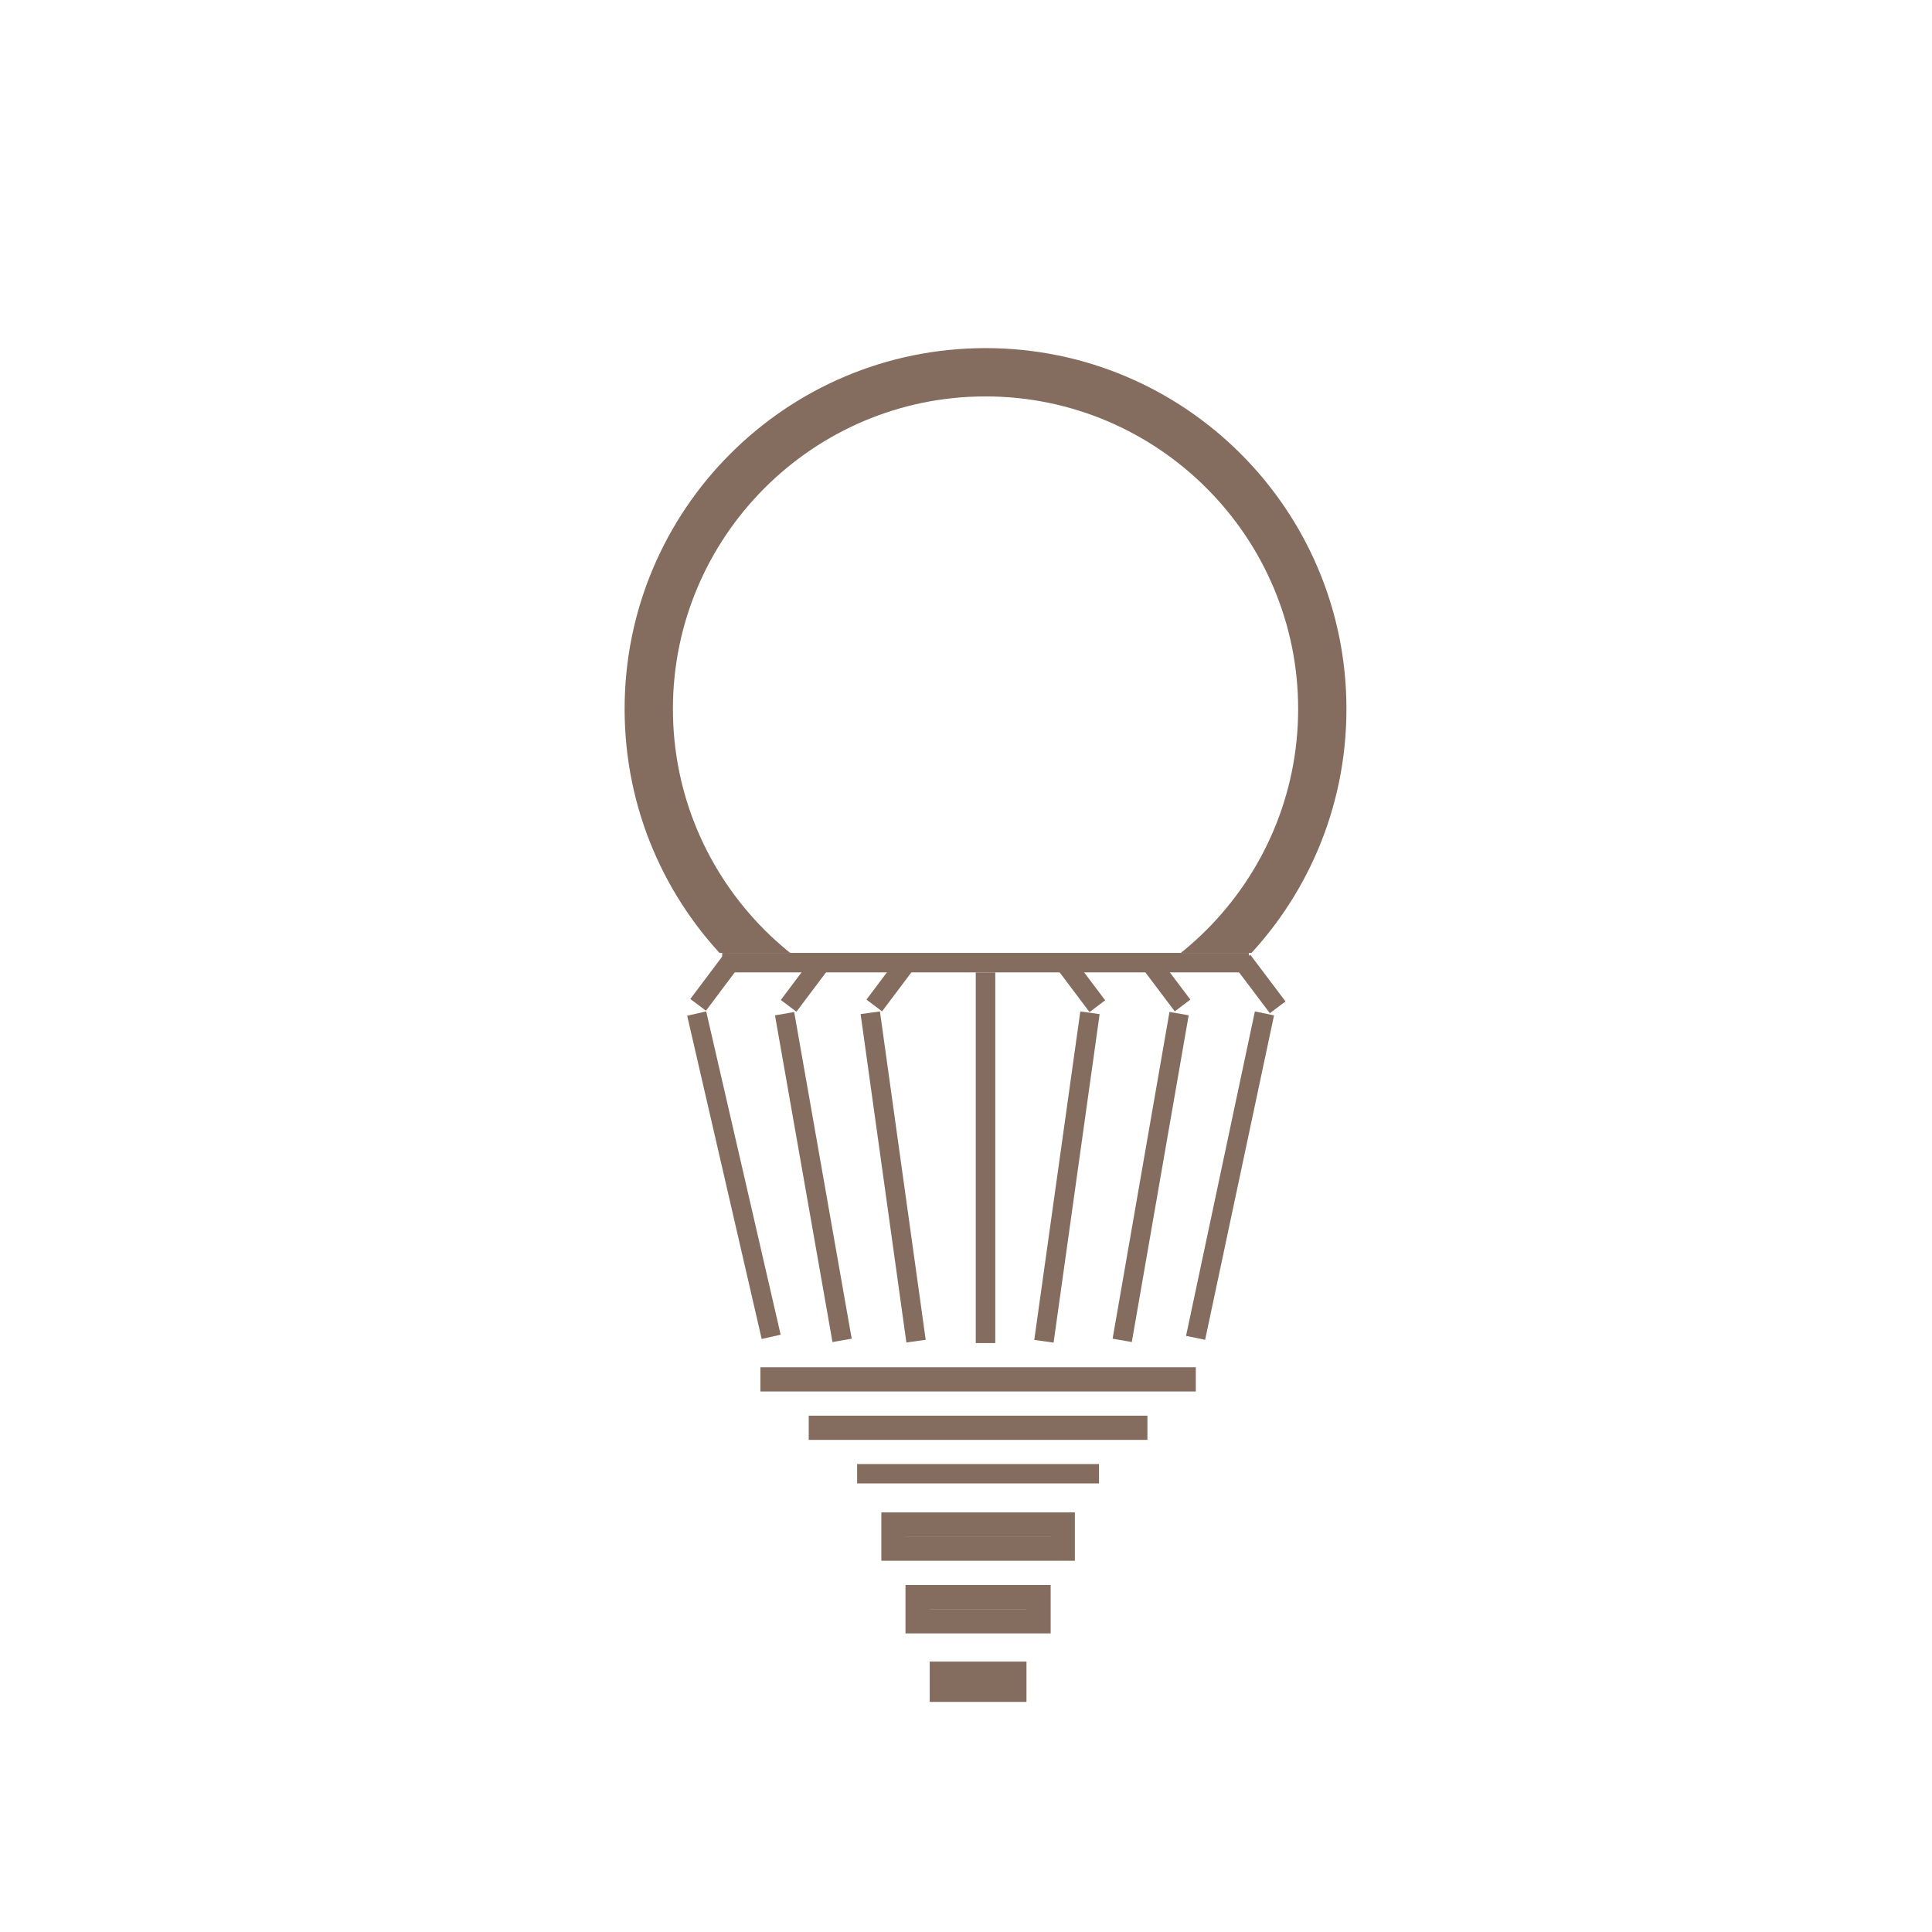 <svg xmlns="http://www.w3.org/2000/svg" xmlns:xlink="http://www.w3.org/1999/xlink" width="60" height="60" viewBox="0 0 60 60"><defs><clipPath id="l"><path data-name="長方形 4435" fill="none" d="M0 0h50.287v25.447H0z"/></clipPath><clipPath id="m"><use xlink:href="#a"/></clipPath><clipPath id="n"><use xlink:href="#b"/></clipPath><clipPath id="o"><use xlink:href="#c"/></clipPath><clipPath id="p"><use xlink:href="#d"/></clipPath><clipPath id="q"><use xlink:href="#e"/></clipPath><clipPath id="r"><use xlink:href="#f"/></clipPath><clipPath id="s"><use xlink:href="#g"/></clipPath><clipPath id="t"><use xlink:href="#h"/></clipPath><clipPath id="u"><use xlink:href="#i"/></clipPath><clipPath id="v"><use xlink:href="#j"/></clipPath><clipPath id="w"><use xlink:href="#k"/></clipPath></defs><g data-name="04_12"><g data-name="グループ 3852"><g data-name="グループ 3851"><g data-name="グループ 3850"><g data-name="グループ 3849" clip-path="url(#l)" transform="translate(4.856 4.146)"><g data-name="パス 4154" fill="none"><path d="M36.959 17.872A11.208 11.208 0 1125.75 6.665a11.209 11.209 0 0111.209 11.207z"/><path d="M25.75 8.165c-5.353 0-9.708 4.355-9.708 9.707 0 5.354 4.355 9.709 9.708 9.709s9.709-4.355 9.709-9.709c0-5.352-4.356-9.707-9.709-9.707m0-1.5c6.19 0 11.209 5.018 11.209 11.207 0 6.19-5.02 11.209-11.209 11.209-6.19 0-11.208-5.018-11.208-11.209 0-6.189 5.018-11.207 11.208-11.207z" fill="#846c5f"/></g></g></g><g data-name="長方形 4436" transform="translate(22.428 29.593)" fill="none" stroke="#846c5f" stroke-width="1.5"><path id="a" stroke="none" d="M0 0h16.357v.606H0z"/><path d="M0-.144h16.357m-.75.144v.606m.75.144H0M.75.606V0" clip-path="url(#m)"/></g><g data-name="長方形 4437" transform="translate(30.303 30.2)" fill="none" stroke="#846c5f" stroke-width="1.5"><path id="b" stroke="none" d="M0 0h.606v11.511H0z"/><path d="M0 .75h.606M.75 0v11.51m-.144-.75H0m-.144.75V0" clip-path="url(#n)"/></g><g data-name="長方形 4438" transform="matrix(.99 -.138 .138 .99 26.727 31.494)" fill="none" stroke="#846c5f" stroke-width="1.5"><path id="c" stroke="none" d="M0 0h.606v10.301H0z"/><path d="M0 .75h.606M.75 0v10.301m-.144-.75H0m-.144.75V0" clip-path="url(#o)"/></g><g data-name="パス 4155" fill="none"><path d="M26.45 41.574l-.6.1-1.782-10.141.6-.1z"/><path d="M25.853 41.678l-1.785-10.145.596-.104 1.786 10.145-.597.104z" fill="#846c5f"/></g><g data-name="パス 4156" fill="none"><path d="M24.244 41.45l-.589.133-2.314-10.039.59-.134z"/><path d="M23.655 41.583l-2.314-10.039.59-.134 2.313 10.04-.589.133z" fill="#846c5f"/></g><g data-name="パス 4157" fill="none"><path d="M34.151 31.495l-.6-.084-1.43 10.2.6.083z"/><path d="M33.55 31.411l.6.084-1.43 10.201-.6-.084 1.43-10.2z" fill="#846c5f"/></g><g data-name="長方形 4439" transform="rotate(-80.127 41.994 .244)" fill="none" stroke="#846c5f" stroke-width="1.5"><path id="d" stroke="none" d="M0 0h10.3v.605H0z"/><path d="M0-.145h10.3M9.55 0v.605m.75.145H0M.75.605V0" clip-path="url(#p)"/></g><g data-name="パス 4158" fill="none"><path d="M39.566 31.53l-.594-.124-2.138 10.08.592.123z"/><path d="M38.972 31.41l.594.124-2.14 10.075-.592-.123 2.138-10.076z" fill="#846c5f"/></g><g data-name="長方形 4440" transform="rotate(-53.08 41.777 -5.95)" fill="none" stroke="#846c5f" stroke-width="1.5"><path id="e" stroke="none" d="M0 0h1.817v.607H0z"/><path d="M0-.143h1.817M1.067 0v.607m.75.143H0M.75.607V0" clip-path="url(#q)"/></g><g data-name="長方形 4441" transform="rotate(-53.06 43.227 -8.758)" fill="none" stroke="#846c5f" stroke-width="1.5"><path id="f" stroke="none" d="M0 0h1.817v.607H0z"/><path d="M0-.143h1.817M1.067 0v.607m.75.143H0M.75.607V0" clip-path="url(#r)"/></g><g data-name="長方形 4442" transform="matrix(.601 -.8 .8 .601 26.908 31.044)" fill="none" stroke="#846c5f" stroke-width="1.5"><path id="g" stroke="none" d="M0 0h1.817v.607H0z"/><path d="M0-.143h1.817M1.067 0v.607m.75.143H0M.75.607V0" clip-path="url(#s)"/></g><g data-name="長方形 4443" transform="rotate(-37 64.026 -42.291)" fill="none" stroke="#846c5f" stroke-width="1.5"><path id="h" stroke="none" d="M0 0h.608v1.816H0z"/><path d="M0 .75h.608M.75 0v1.816m-.142-.75H0m-.142.75V0" clip-path="url(#t)"/></g><g data-name="長方形 4444" transform="rotate(-37.007 62.453 -37.894)" fill="none" stroke="#846c5f" stroke-width="1.5"><path id="i" stroke="none" d="M0 0h.607v1.817H0z"/><path d="M0 .75h.607M.75 0v1.817m-.143-.75H0m-.143.75V0" clip-path="url(#u)"/></g><g data-name="長方形 4445" transform="rotate(-36.97 61.21 -33.983)" fill="none" stroke="#846c5f" stroke-width="1.5"><path id="j" stroke="none" d="M0 0h.608v1.817H0z"/><path d="M0 .75h.608M.75 0v1.817m-.142-.75H0m-.142.75V0" clip-path="url(#v)"/></g><g data-name="長方形 4446" fill="none" stroke="#846c5f" stroke-width=".75"><path d="M25.116 43.965h10.518v.752H25.116z" stroke="none"/><path d="M25.491 44.34h9.768v.002h-9.768z"/></g><g data-name="長方形 4447" fill="none" stroke="#846c5f" stroke-width=".75"><path d="M23.615 42.462h13.522v.752H23.615z" stroke="none"/><path d="M23.99 42.837h12.772v.002H23.99z"/></g><g data-name="長方形 4448" transform="translate(26.619 45.467)" fill="none" stroke="#846c5f" stroke-width=".75"><path id="k" stroke="none" d="M0 0h7.512v.601H0z"/><path d="M0 .226h7.512M7.137 0v.601m.375-.226H0m.375.226V0" clip-path="url(#w)"/></g><g data-name="長方形 4449" fill="none" stroke="#846c5f" stroke-width=".75"><path d="M27.371 46.969h6.01v1.502h-6.01z" stroke="none"/><path d="M27.746 47.344h5.26v.752h-5.26z"/></g><g data-name="長方形 4450" fill="none" stroke="#846c5f" stroke-width=".75"><path d="M28.121 49.224h4.508v1.503h-4.508z" stroke="none"/><path d="M28.496 49.599h3.758v.753h-3.758z"/></g><g data-name="長方形 4451" fill="none" stroke="#846c5f" stroke-width=".75"><path d="M28.873 51.602h3.005v1.252h-3.005z" stroke="none"/><path d="M29.248 51.977h2.255v.502h-2.255z"/></g></g><path data-name="長方形 4452" fill="none" d="M0 0h60v60H0z"/></g></g></svg>